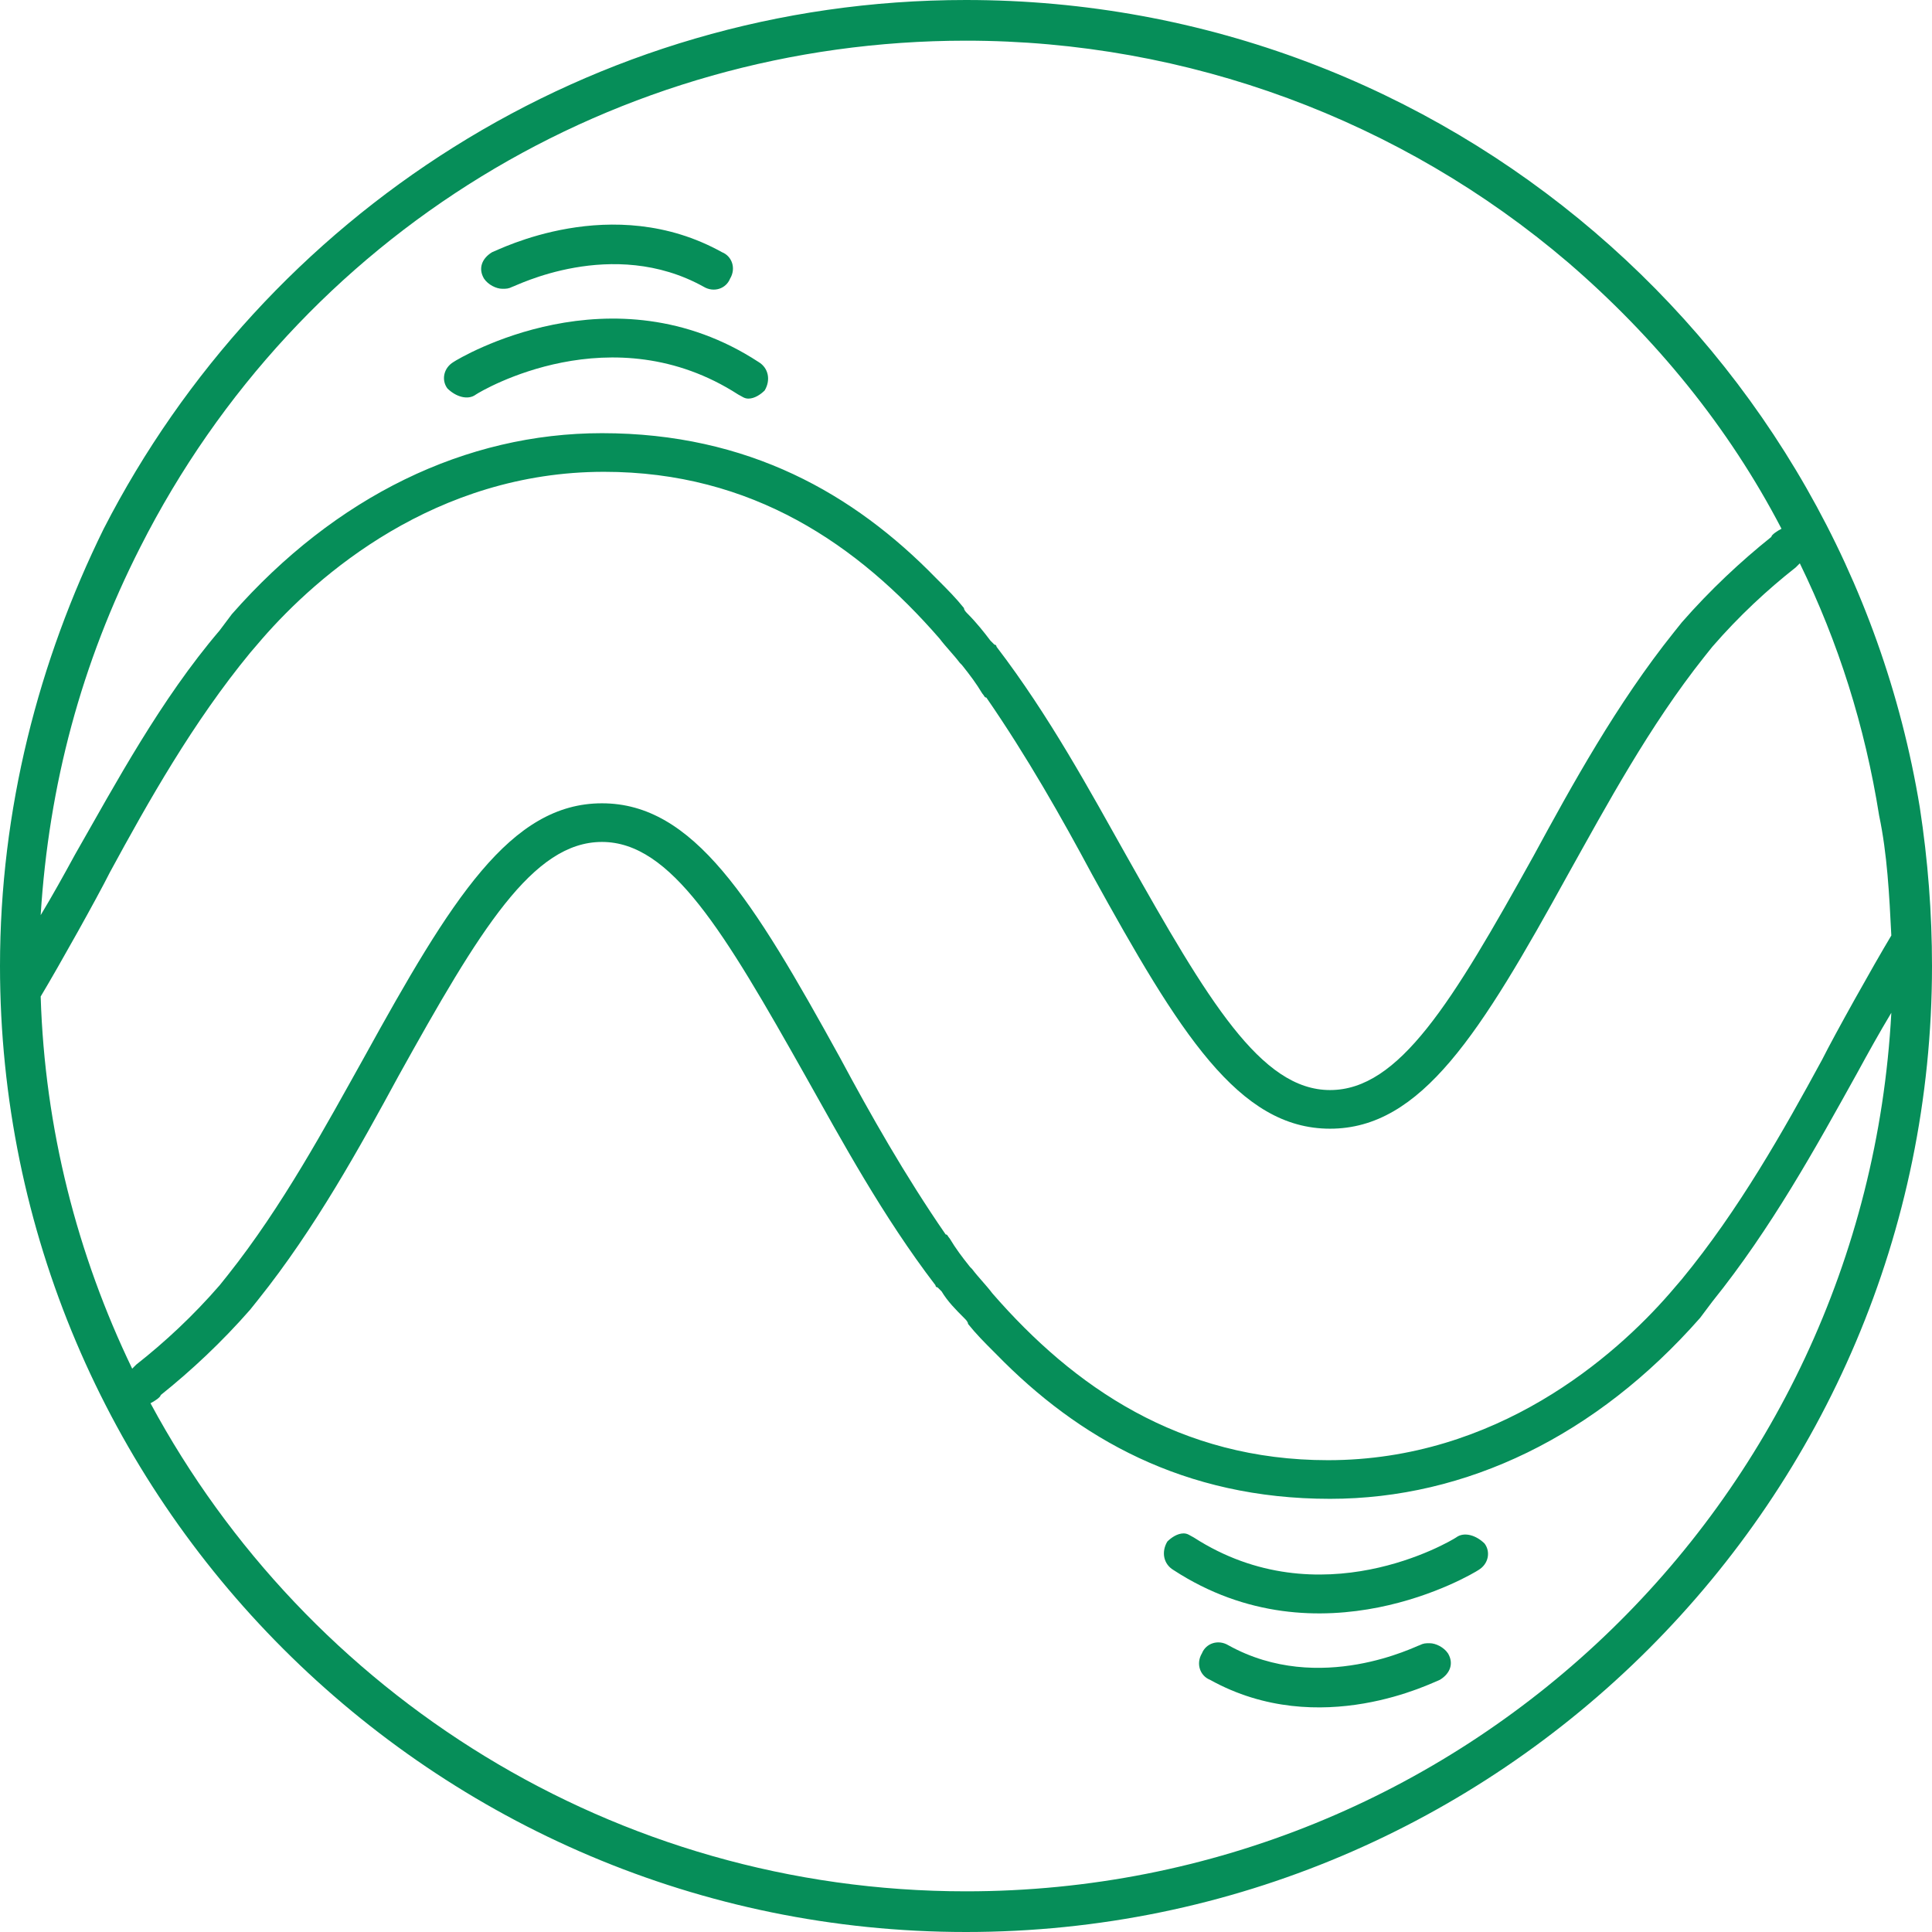 <?xml version="1.0" encoding="utf-8"?>
<!-- Generator: Adobe Illustrator 27.5.0, SVG Export Plug-In . SVG Version: 6.00 Build 0)  -->
<svg version="1.1" xmlns="http://www.w3.org/2000/svg" xmlns:xlink="http://www.w3.org/1999/xlink" x="0px" y="0px" width="95px"
	 height="95px" viewBox="0 0 95 95" style="enable-background:new 0 0 95 95;" xml:space="preserve">
<style type="text/css">
	.st0{display:none;}
	.st1{display:inline;}
	.st2{fill:#068E59;}
</style>
<g id="icon_x5F_1" class="st0">
	<g class="st1">
		<path class="st2" d="M47.5,2C72.6,2,93,22.4,93,47.5c0,7.3-1.7,14.2-4.9,20.6C80.3,83.5,64.7,93,47.5,93
			c-10.9,0-21.4-3.9-29.6-10.9c-8.1-7-13.6-16.6-15.3-27.2C2.2,52.5,2,50,2,47.5C2,22.4,22.4,2,47.5,2 M47.5,0C21.3,0,0,21.3,0,47.5
			c0,2.6,0.2,5.2,0.6,7.8C4.3,77.8,23.9,95,47.5,95C66,95,82,84.4,89.9,69c3.3-6.5,5.1-13.8,5.1-21.5C95,21.3,73.7,0,47.5,0"/>
		<path class="st2" d="M21.2,56.7c-4.5,0-7.4-4.7-11.7-12.5c-1.9-3.4-4-7.3-6.7-10.7c-0.3-0.4-0.3-1,0.2-1.4c0.4-0.3,1-0.3,1.4,0.2
			c2.8,3.5,5,7.5,6.9,10.9c4,7.2,6.6,11.6,10,11.6c3.4,0,6-4.4,10-11.5c4.8-8.8,11.5-20.8,25.7-20.8c9,0,16.6,4.9,22.8,14.6
			c0.3,0.5,0.2,1.1-0.3,1.3c-0.5,0.3-1.1,0.2-1.3-0.3c-5.8-9.1-12.9-13.7-21.1-13.7c-13.1,0-19.4,11.4-24,19.8
			C28.6,51.9,25.7,56.7,21.2,56.7 M21.2,72.6c-6.7,0-13.1-3.1-18.2-8.9c-0.4-0.4-0.3-1,0.1-1.4c0.4-0.4,1-0.3,1.4,0.1
			c2.7,3.1,8.5,8.2,16.8,8.2c13,0,19.4-11.4,24-19.8c4.3-7.8,7.2-12.5,11.7-12.5c3.2,0,5.9,2.1,9,6.8c0.3,0.5,0.2,1.1-0.3,1.4
			c-0.5,0.3-1.1,0.2-1.4-0.3c-2.7-4.1-5-5.9-7.4-5.9c-3.4,0-6,4.4-10,11.5C42.1,60.6,35.4,72.6,21.2,72.6"/>
		<path class="st2" d="M21.2,64.6c-9.4,0-14.2-8.7-18.8-17.1C1.7,46.3,1,45,0.3,43.8l1.7-1c0.7,1.2,1.4,2.5,2.1,3.7
			c4.3,7.9,8.8,16.1,17.1,16.1c8.3,0,12.5-7.6,17-15.7c4.5-8.2,9.2-16.7,18.7-16.7c11.1,0,17.4,12.5,22.5,22.5
			c0.7,1.3,1.3,2.5,1.9,3.7l-1.7,0.9c-0.6-1.2-1.3-2.4-1.9-3.7c-4.9-9.6-10.9-21.5-20.8-21.5c-8.3,0-12.5,7.6-17,15.7
			C35.4,56.2,30.7,64.6,21.2,64.6"/>
		<path class="st2" d="M80.4,58c-0.1,0-0.2,0-0.3,0l-9.5-2.7c-0.5-0.1-0.8-0.7-0.7-1.2c0.1-0.5,0.7-0.8,1.2-0.7l8.5,2.4l2.4-8.5
			c0.1-0.5,0.7-0.8,1.2-0.7c0.5,0.1,0.8,0.7,0.7,1.2l-2.7,9.5c-0.1,0.3-0.2,0.5-0.5,0.6C80.8,58,80.6,58,80.4,58"/>
	</g>
</g>
<g id="icon_x5F_2">
	<g>
		<path class="st2" d="M23.4,19.4c0.3-0.2,6.7-4,12.9,0c0.2,0.1,0.3,0.2,0.5,0.2c0.3,0,0.6-0.2,0.8-0.4c0.3-0.5,0.2-1.1-0.3-1.4
			c-7.2-4.7-14.7-0.2-15,0c-0.5,0.3-0.6,0.9-0.3,1.3C22.4,19.5,23,19.7,23.4,19.4"/>
		<path class="st2" d="M24.7,14.2c0.2,0,0.3,0,0.5-0.1c0.1,0,4.9-2.5,9.4,0c0.5,0.3,1.1,0.1,1.3-0.4c0.3-0.5,0.1-1.1-0.4-1.3
			c-5.4-3-11-0.1-11.3,0c-0.5,0.3-0.7,0.8-0.4,1.3C24,14,24.4,14.2,24.7,14.2"/>
		<path class="st2" d="M47.5,95C73.7,95,95,73.7,95,47.5c0-2.6-0.2-5.2-0.6-7.8C90.7,17.2,71.1,0,47.5,0C29,0,13,10.6,5.1,26
			C1.9,32.5,0,39.8,0,47.5C0,73.7,21.3,95,47.5,95 M47.5,93c-17.3,0-32.4-9.7-40.1-24c0.2-0.1,0.5-0.3,0.5-0.4
			c1.5-1.2,3-2.6,4.4-4.2l0.4-0.5c2.8-3.5,5-7.5,6.9-11c4-7.2,6.6-11.5,10-11.5c3.4,0,6,4.4,10,11.5c1.8,3.2,3.8,6.9,6.4,10.3v0
			c0,0,0,0.1,0.1,0.1c0.1,0.1,0.1,0.1,0.2,0.2c0.3,0.5,0.7,0.9,1.1,1.3c0.1,0.1,0.2,0.2,0.2,0.3c0.4,0.5,0.8,0.9,1.3,1.4
			c0,0,0.1,0.1,0.1,0.1v0c4,4.1,9.2,7.1,16.4,7.1c6.7,0,13.1-3.1,18.2-8.9l0.6-0.8c2.9-3.6,5.1-7.6,7.1-11.2c0.6-1.1,1.1-2,1.7-3
			C91.7,74,71.8,93,47.5,93 M93,46c-0.9,1.5-2.8,4.9-3.4,6.1c-1.9,3.5-4.1,7.4-6.9,10.8l-0.6,0.7c-2.7,3.1-8.5,8.2-16.8,8.2
			c-7.3,0-12.5-3.6-16.5-8.2c-0.3-0.4-0.7-0.8-1-1.2c0,0-0.1-0.1-0.1-0.1c-0.4-0.5-0.7-0.9-1-1.4c-0.1-0.1-0.1-0.2-0.2-0.2
			c-2-2.9-3.7-5.9-5.2-8.7c-4.3-7.8-7.2-12.5-11.7-12.5c-4.5,0-7.4,4.7-11.7,12.5c-1.9,3.4-4,7.3-6.7,10.7l-0.4,0.5
			c-1.3,1.5-2.7,2.8-4.1,3.9c0,0-0.1,0.1-0.2,0.2C3.8,61.7,2.2,55.5,2,49c0.9-1.5,2.8-4.9,3.4-6.1c1.9-3.5,4.1-7.4,6.9-10.8l0.6-0.7
			c2.7-3.1,8.5-8.2,16.8-8.2c7.3,0,12.5,3.6,16.5,8.2c0.3,0.4,0.7,0.8,1,1.2c0,0,0.1,0.1,0.1,0.1c0.4,0.5,0.7,0.9,1,1.4
			c0.1,0.1,0.1,0.2,0.2,0.2c2,2.9,3.7,5.9,5.2,8.7c4.3,7.8,7.2,12.5,11.7,12.5c4.5,0,7.4-4.7,11.7-12.5c1.9-3.4,4-7.3,6.7-10.7
			l0.4-0.5c1.3-1.5,2.7-2.8,4.1-3.9c0,0,0.1-0.1,0.2-0.2c1.9,3.9,3.2,8,3.9,12.4C92.8,42,92.9,44,93,46 M6.9,26.9
			C14.7,11.5,30.3,2,47.5,2c10.9,0,21.4,3.9,29.6,10.9C81.4,16.6,85,21,87.6,26c-0.2,0.1-0.5,0.3-0.5,0.4c-1.5,1.2-3,2.6-4.4,4.2
			l-0.4,0.5c-2.8,3.5-5,7.5-6.9,11c-4,7.2-6.6,11.5-10,11.5c-3.4,0-6-4.4-10-11.5c-1.8-3.2-3.8-6.9-6.4-10.3v0c0,0,0-0.1-0.1-0.1
			c-0.1-0.1-0.1-0.1-0.2-0.2c-0.3-0.4-0.7-0.9-1.1-1.3c-0.1-0.1-0.2-0.2-0.2-0.3c-0.4-0.5-0.8-0.9-1.3-1.4c0,0-0.1-0.1-0.1-0.1v0
			c-4-4.1-9.2-7.1-16.4-7.1c-6.7,0-13.1,3.1-18.2,8.9l-0.6,0.8C7.9,34.4,5.7,38.5,3.7,42c-0.6,1.1-1.1,2-1.7,3
			C2.4,38.6,4,32.6,6.9,26.9"/>
		<path class="st2" d="M71.6,75.6c-0.3,0.2-6.7,4-12.9,0c-0.2-0.1-0.3-0.2-0.5-0.2c-0.3,0-0.6,0.2-0.8,0.4c-0.3,0.5-0.2,1.1,0.3,1.4
			c7.2,4.7,14.7,0.2,15,0c0.5-0.3,0.6-0.9,0.3-1.3C72.6,75.5,72,75.3,71.6,75.6"/>
		<path class="st2" d="M70.3,80.8c-0.2,0-0.3,0-0.5,0.1c-0.1,0-4.9,2.5-9.4,0c-0.5-0.3-1.1-0.1-1.3,0.4c-0.3,0.5-0.1,1.1,0.4,1.3
			c5.4,3,11,0.1,11.3,0c0.5-0.3,0.7-0.8,0.4-1.3C71,81,70.6,80.8,70.3,80.8"/>
	</g>
</g>
<g id="icon_x5F_3" class="st0">
	<g class="st1">
		<path class="st2" d="M29.4,70.5h-5.2c-0.4,0-0.8,0-1.2-0.1c-0.5-0.1-1,0.3-1.1,0.9c-0.1,0.5,0.3,1,0.9,1.1c0.5,0.1,1,0.1,1.4,0.1
			h5.2c0.5,0,1-0.4,1-1S30,70.5,29.4,70.5"/>
		<path class="st2" d="M18.3,68.8c-1.7-1.1-3.1-2.6-4-4.4c-0.2-0.5-0.8-0.7-1.3-0.4c-0.5,0.2-0.7,0.8-0.4,1.3
			c1.1,2.1,2.7,3.9,4.7,5.2c0.2,0.1,0.3,0.2,0.5,0.2c0.3,0,0.6-0.2,0.8-0.5C18.9,69.7,18.7,69.1,18.3,68.8"/>
		<path class="st2" d="M13.1,59.5v-6.6c0-0.5-0.4-1-1-1c-0.5,0-1,0.4-1,1l0,6.6l1,0h-1c0,0.5,0.4,1,1,1C12.7,60.5,13.1,60,13.1,59.5
			"/>
		<path class="st2" d="M12.2,36.4L12.2,36.4c0.5,0,1-0.4,1-1c0-2,0.6-4,1.7-5.7c0.3-0.5,0.1-1.1-0.3-1.3c-0.5-0.3-1.1-0.1-1.3,0.3
			c-1.3,2-1.9,4.3-2,6.7C11.2,35.9,11.6,36.4,12.2,36.4"/>
		<path class="st2" d="M12.2,48.4c0.5,0,1-0.4,1-1v-6.6c0-0.5-0.4-1-1-1c-0.5,0-1,0.4-1,1v6.6C11.2,48,11.6,48.4,12.2,48.4"/>
		<path class="st2" d="M65.6,24.5h5.2c0.4,0,0.8,0,1.2,0.1c0,0,0.1,0,0.1,0c0.5,0,0.9-0.4,1-0.9c0.1-0.5-0.3-1-0.9-1.1
			c-0.5-0.1-1-0.1-1.5-0.1h-5.2c-0.5,0-1,0.4-1,1C64.6,24,65.1,24.5,65.6,24.5"/>
		<path class="st2" d="M53.6,24.5h6.6c0.5,0,1-0.4,1-1c0-0.5-0.4-1-1-1h-6.6c-0.5,0-1,0.4-1,1C52.6,24,53,24.5,53.6,24.5"/>
		<path class="st2" d="M17.8,26.3c0.2,0,0.4,0,0.5-0.2c1.7-1.1,3.7-1.7,5.7-1.7c0.5,0,1-0.5,1-1c0-0.5-0.4-1-1-1h0
			c-2.4,0-4.7,0.7-6.7,2c-0.5,0.3-0.6,0.9-0.3,1.3C17.2,26.1,17.5,26.3,17.8,26.3"/>
		<path class="st2" d="M41.5,24.5h6.6c0.5,0,1-0.4,1-1c0-0.5-0.4-1-1-1h-6.6c-0.5,0-1,0.4-1,1C40.5,24,41,24.5,41.5,24.5"/>
		<path class="st2" d="M29.5,24.5H36c0.5,0,1-0.4,1-1c0-0.5-0.4-1-1-1h-6.6c-0.5,0-1,0.4-1,1C28.5,24,28.9,24.5,29.5,24.5"/>
		<path class="st2" d="M53.5,70.5h-6.6c-0.5,0-1,0.4-1,1s0.4,1,1,1h6.6c0.5,0,1-0.4,1-1S54,70.5,53.5,70.5"/>
		<path class="st2" d="M81.6,31.2c0.1,0,0.3,0,0.4-0.1c0.5-0.2,0.7-0.8,0.4-1.3c-1.1-2.1-2.7-3.9-4.7-5.2c-0.5-0.3-1.1-0.2-1.4,0.3
			c-0.3,0.5-0.2,1.1,0.3,1.4c1.7,1.1,3.1,2.6,4,4.4C80.9,31,81.2,31.2,81.6,31.2"/>
		<path class="st2" d="M82.8,58.6L82.8,58.6c-0.5,0-1,0.4-1,1c0,2-0.6,4-1.6,5.7c-0.3,0.5-0.1,1.1,0.3,1.3c0.2,0.1,0.3,0.1,0.5,0.1
			c0.3,0,0.6-0.2,0.8-0.5c1.3-2,1.9-4.4,1.9-6.7C83.8,59,83.4,58.6,82.8,58.6"/>
		<path class="st2" d="M82.8,46.6c-0.5,0-1,0.4-1,1v6.6c0,0.5,0.4,1,1,1c0.5,0,1-0.4,1-1v-6.6C83.8,47,83.4,46.6,82.8,46.6"/>
		<path class="st2" d="M41.5,70.5h-6.6c-0.5,0-1,0.4-1,1s0.4,1,1,1h6.6c0.5,0,1-0.4,1-1S42,70.5,41.5,70.5"/>
		<path class="st2" d="M82.8,34.5c-0.5,0-1,0.4-1,1v6.5c0,0.5,0.4,1,1,1c0.5,0,1-0.4,1-1v-6.6C83.8,35,83.4,34.5,82.8,34.5"/>
		<path class="st2" d="M65.5,70.5H59c-0.5,0-1,0.4-1,1s0.4,1,1,1h6.6c0.5,0,1-0.4,1-1S66.1,70.5,65.5,70.5"/>
		<path class="st2" d="M76.7,68.8C75,69.9,73,70.5,71,70.5c-0.5,0-1,0.5-1,1c0,0.5,0.4,1,1,1h0c2.4,0,4.7-0.7,6.7-2
			c0.5-0.3,0.6-0.9,0.3-1.3C77.8,68.7,77.2,68.5,76.7,68.8"/>
		<path class="st2" d="M77.1,58.8c0,3.8-3.1,6.9-6.9,6.9H24.8c-3.8,0-6.9-3.1-6.9-6.9V36.2c0-3.8,3.1-6.9,6.9-6.9h45.3
			c3.8,0,6.9,3.1,6.9,6.9V58.8z M70.2,27.3H24.8c-4.9,0-8.9,4-8.9,8.9v22.7c0,4.9,4,8.9,8.9,8.9h45.3c4.9,0,8.9-4,8.9-8.9V36.2
			C79.1,31.2,75.1,27.3,70.2,27.3"/>
		<path class="st2" d="M47.5,93C22.4,93,2,72.6,2,47.5S22.4,2,47.5,2S93,22.4,93,47.5S72.6,93,47.5,93 M47.5,0C21.3,0,0,21.3,0,47.5
			S21.3,95,47.5,95S95,73.7,95,47.5S73.7,0,47.5,0"/>
	</g>
</g>
</svg>
